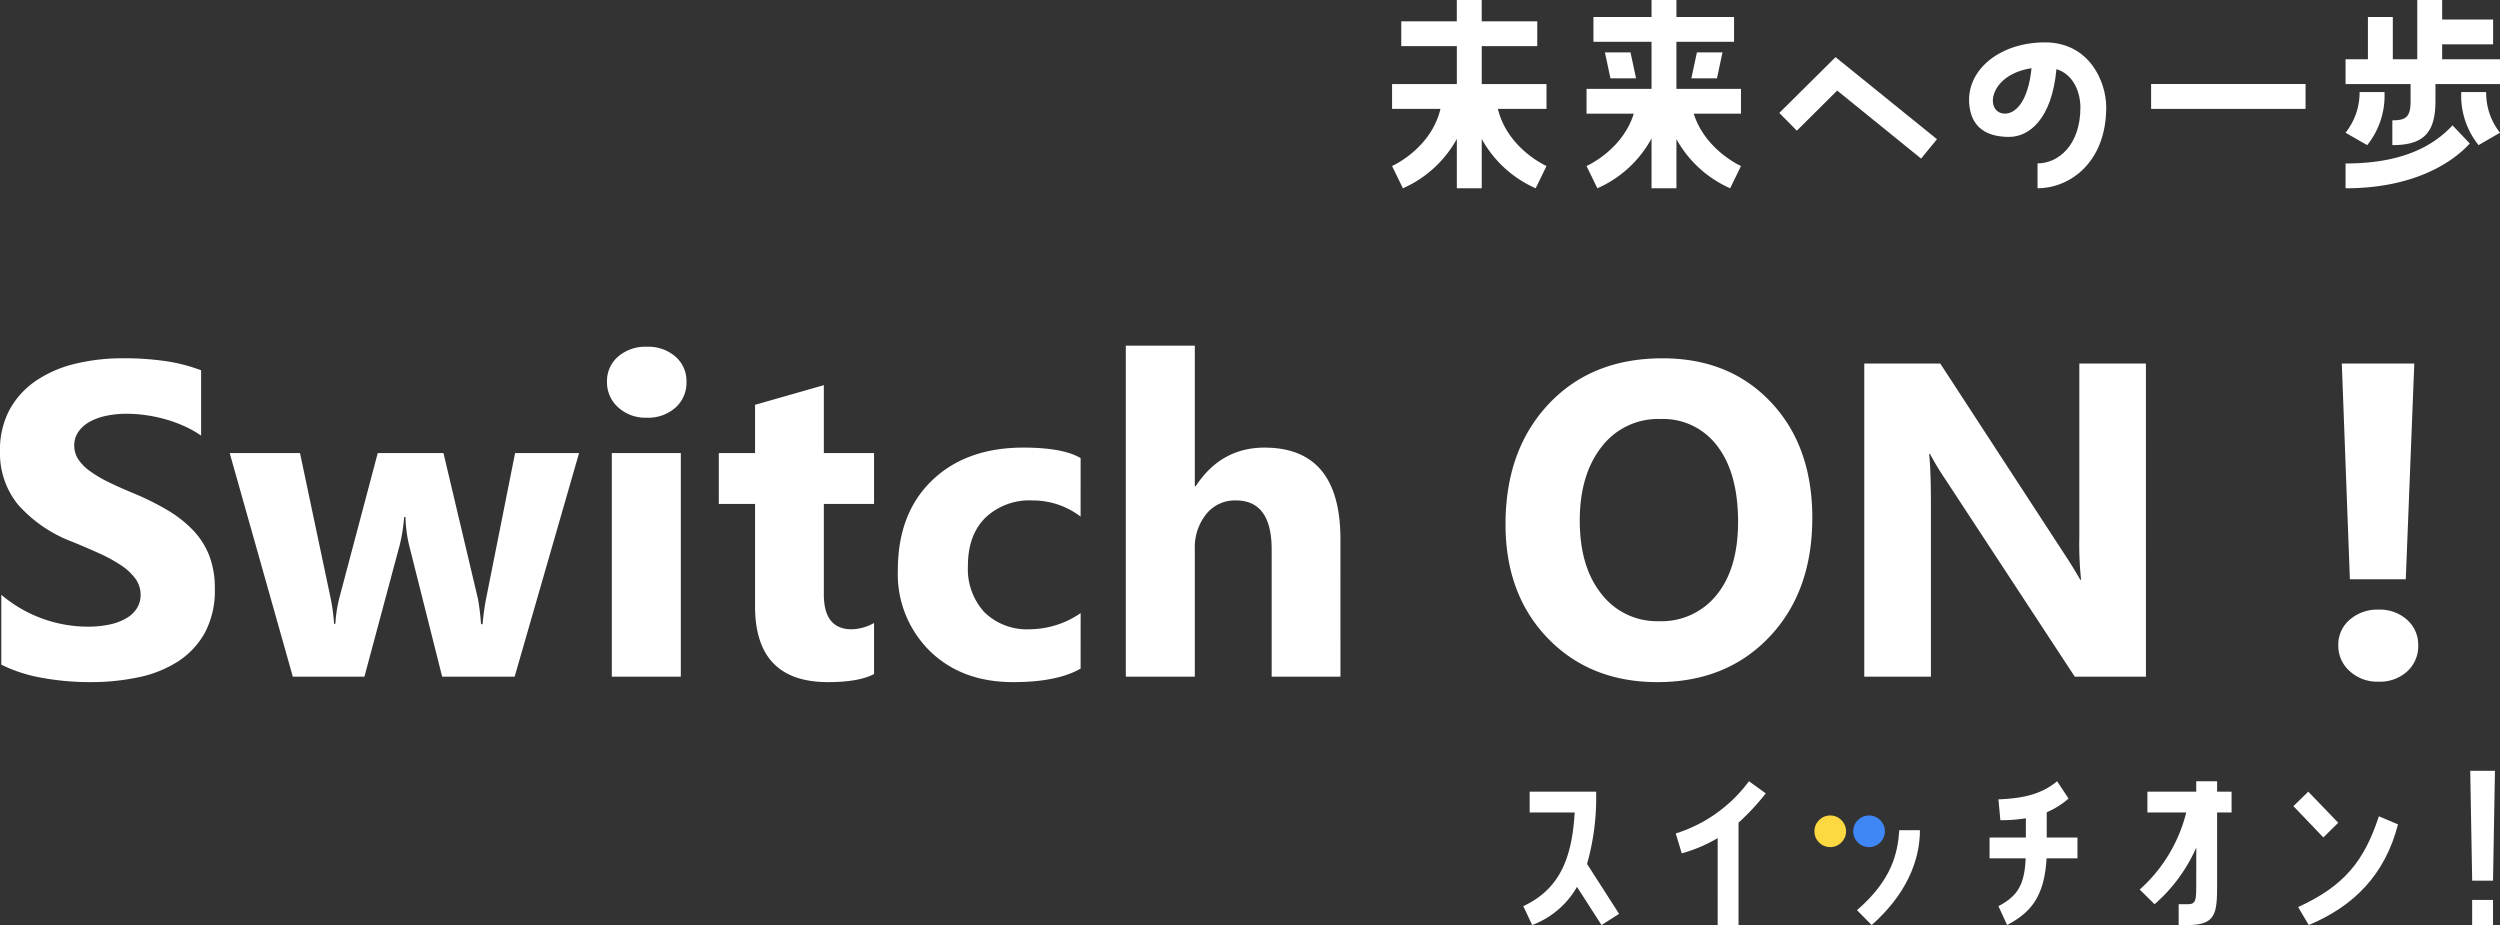 <svg xmlns="http://www.w3.org/2000/svg" width="424.884" height="157.213" viewBox="0 0 424.884 157.213"><rect x="0" y="0" width="424.884" height="157.213" fill="#333333" stroke="none"/><g transform="translate(-959.414 -728.448)"><path d="M3.637-2.041V-13.916A22.818,22.818,0,0,0,10.65-9.853,22.545,22.545,0,0,0,18.295-8.5a16.952,16.952,0,0,0,3.952-.408,9.257,9.257,0,0,0,2.82-1.132,4.936,4.936,0,0,0,1.688-1.707,4.259,4.259,0,0,0,.557-2.134,4.613,4.613,0,0,0-.891-2.783,9.584,9.584,0,0,0-2.431-2.264,25.4,25.4,0,0,0-3.655-2q-2.115-.965-4.564-1.967a23.3,23.3,0,0,1-9.3-6.346A13.854,13.854,0,0,1,3.414-38.3a14.421,14.421,0,0,1,1.67-7.144A14.182,14.182,0,0,1,9.63-50.357,20.383,20.383,0,0,1,16.291-53.2a34.227,34.227,0,0,1,8.016-.909,48.211,48.211,0,0,1,7.366.5,28.969,28.969,0,0,1,5.919,1.54v11.1A17.9,17.9,0,0,0,34.679-42.6a23.08,23.08,0,0,0-3.247-1.169,24.768,24.768,0,0,0-3.321-.687,23.506,23.506,0,0,0-3.136-.223,16.353,16.353,0,0,0-3.711.39,9.519,9.519,0,0,0-2.82,1.095,5.447,5.447,0,0,0-1.781,1.688,4,4,0,0,0-.631,2.208,4.217,4.217,0,0,0,.705,2.394,8.088,8.088,0,0,0,2,2,21.265,21.265,0,0,0,3.154,1.855q1.855.909,4.193,1.874a46.727,46.727,0,0,1,5.733,2.839,20.382,20.382,0,0,1,4.36,3.4,13.228,13.228,0,0,1,2.783,4.323,15.276,15.276,0,0,1,.965,5.659,15.159,15.159,0,0,1-1.688,7.478,13.708,13.708,0,0,1-4.583,4.9A19.873,19.873,0,0,1,26.923.111a38.925,38.925,0,0,1-8.108.816A45.087,45.087,0,0,1,10.483.186,25.149,25.149,0,0,1,3.637-2.041ZM101.828-38,90.881,0H78.561l-5.6-22.266a22.669,22.669,0,0,1-.631-4.861H72.1a29.09,29.09,0,0,1-.742,4.713L65.35,0H53.178L42.453-38H54.4l5.232,24.789a32.232,32.232,0,0,1,.557,4.23h.223a23.428,23.428,0,0,1,.668-4.379L67.613-38h11.17l5.863,24.789a39.414,39.414,0,0,1,.52,4.3h.26a42.832,42.832,0,0,1,.594-4.3L90.955-38Zm11.5-6.012a6.849,6.849,0,0,1-4.861-1.763,5.679,5.679,0,0,1-1.893-4.323,5.477,5.477,0,0,1,1.893-4.3,7.076,7.076,0,0,1,4.861-1.67,7.06,7.06,0,0,1,4.88,1.67,5.5,5.5,0,0,1,1.874,4.3,5.657,5.657,0,0,1-1.874,4.379A6.965,6.965,0,0,1,113.332-44.012ZM119.121,0H107.395V-38h11.727Zm32.842-.445q-2.6,1.373-7.83,1.373-12.395,0-12.395-12.877v-17.4h-6.16V-38h6.16v-8.2l11.689-3.34V-38h8.535v8.646h-8.535V-13.99q0,5.938,4.713,5.938a7.946,7.946,0,0,0,3.822-1.076Zm35.105-.928Q183.1.928,175.6.928q-8.758,0-14.176-5.307a18.328,18.328,0,0,1-5.418-13.693q0-9.686,5.808-15.271t15.53-5.585q6.717,0,9.723,1.781V-27.2a13.368,13.368,0,0,0-8.2-2.746,10.806,10.806,0,0,0-8,2.95q-2.95,2.95-2.95,8.146a10.829,10.829,0,0,0,2.82,7.923A10.365,10.365,0,0,0,178.5-8.053a15.477,15.477,0,0,0,8.572-2.746ZM231.229,0H219.539V-21.6q0-8.35-6.086-8.35a6.23,6.23,0,0,0-5.047,2.338,9.017,9.017,0,0,0-1.93,5.938V0H194.75V-56.258h11.727v23.9h.148q4.3-6.568,11.689-6.568,12.914,0,12.914,15.586Zm53.883.928q-11.43,0-18.629-7.44t-7.2-19.39q0-12.617,7.311-20.41t19.371-7.793q11.393,0,18.425,7.459t7.032,19.668q0,12.543-7.292,20.225T285.111.928Zm.52-44.717a12.066,12.066,0,0,0-10.02,4.731Q271.9-34.326,271.9-26.533q0,7.9,3.711,12.506a11.89,11.89,0,0,0,9.723,4.6,12.01,12.01,0,0,0,9.834-4.472q3.637-4.472,3.637-12.413,0-8.275-3.525-12.877A11.494,11.494,0,0,0,285.631-43.789ZM368.125,0h-12.1L334.1-33.436a48.345,48.345,0,0,1-2.672-4.416h-.148q.3,2.82.3,8.609V0H320.254V-53.215h12.914l21.115,32.4q1.447,2.189,2.672,4.342h.148a56.9,56.9,0,0,1-.3-7.311V-53.215h11.318Zm45.607-53.215-1.447,36.664h-9.5l-1.373-36.664ZM407.646.854a6.9,6.9,0,0,1-4.9-1.8,5.744,5.744,0,0,1-1.93-4.36,5.558,5.558,0,0,1,1.948-4.379,7.137,7.137,0,0,1,4.88-1.707,6.936,6.936,0,0,1,4.861,1.726,5.646,5.646,0,0,1,1.893,4.36,5.772,5.772,0,0,1-1.874,4.416A6.876,6.876,0,0,1,407.646.854Z" transform="translate(956 843.448)" fill="#fff"/><g transform="translate(85.304 -14)"><g transform="translate(1133 873.448)"><path d="M548.756,457.108a41.22,41.22,0,0,1-1.543,12.284l5.449,8.485-2.987,1.9-4.169-6.486a14.736,14.736,0,0,1-7.616,6.486l-1.51-3.21c6.007-2.818,8.272-7.862,8.732-15.92h-7.649v-3.538Z" transform="translate(-536.38 -453.563)" fill="#fff"/><path d="M578.108,464.41A25.006,25.006,0,0,1,572,467l-1.018-3.374a24.661,24.661,0,0,0,12.442-8.879l2.856,2.065a40.453,40.453,0,0,1-4.629,4.98v17.4h-3.545Z" transform="translate(-545.072 -452.973)" fill="#fff"/><path d="M612.108,479.492c5.941-5.122,6.926-9.684,7.189-13.59h3.512c0,5.284-2.429,11.03-8.206,16.117Z" transform="translate(-555.399 -455.806)" fill="#fff"/><path d="M651.923,464.312h5.219v3.538H651.89c-.361,6.585-2.757,9.239-6.7,11.336l-1.477-3.21c3.316-1.737,4.432-3.7,4.629-8.126h-6.138v-3.538h6.171v-3.275a25.171,25.171,0,0,1-4.333.327l-.329-3.538c4.1-.164,7.255-.819,9.979-3.08l1.937,2.949a14.027,14.027,0,0,1-3.71,2.326Z" transform="translate(-562.962 -452.973)" fill="#fff"/><path d="M685.9,466.016a27.374,27.374,0,0,1-7.091,9.632l-2.527-2.49a25.949,25.949,0,0,0,7.911-13.1h-6.6v-3.538h8.3v-1.77h3.545v1.77h2.462v3.538h-2.462V472.4c0,4.882-.263,6.782-4.99,6.782h-1.543v-3.538h1.543c1.444,0,1.444-.688,1.444-3.767Z" transform="translate(-571.523 -452.973)" fill="#fff"/><path d="M718.768,462.393l-2.528,2.495-5.089-5.318,2.528-2.462Z" transform="translate(-580.268 -453.563)" fill="#fff"/><path d="M729.261,464.131c-2.2,8.5-7.419,13.852-15.166,17.1l-1.805-3.052c7.878-3.611,11.226-7.846,13.721-15.429Z" transform="translate(-580.603 -455.02)" fill="#fff"/><path d="M755.142,471.061H751.6l-.329-18.678h4.2Z" transform="translate(-590.335 -452.383)" fill="#fff"/><rect width="3.545" height="4.267" transform="translate(161.262 21.946)" fill="#fff"/><circle cx="2.691" cy="2.691" r="2.691" transform="translate(49.474 7.59)" fill="#fcd841"/><circle cx="2.691" cy="2.691" r="2.691" transform="translate(56.071 7.59)" fill="#3f86f7"/></g></g><g transform="translate(739.762 470.564)"><path d="M471.478,265.728v6.438h11.008v4.215H474.22c1.645,6.79,8.266,9.718,8.266,9.718l-1.84,3.785a19.4,19.4,0,0,1-9.167-8.39v8.39h-4.232v-8.39a19.4,19.4,0,0,1-9.167,8.39l-1.84-3.785s6.621-2.927,8.226-9.718h-8.226v-4.215h11.008v-6.438H457.8v-4.214h9.441v-3.629h4.232v3.629h9.441v4.214Z" transform="translate(0)" fill="#fff"/><path d="M496.626,264.986v8H507.6V277.2h-8.032c1.959,6.205,8.032,8.9,8.032,8.9l-1.84,3.785a19.448,19.448,0,0,1-9.129-8.352v8.352H492.4v-8.469a19.308,19.308,0,0,1-9.207,8.469l-1.84-3.785s6.111-2.693,8.03-8.9h-8.03v-4.214H492.4v-8h-9.873v-4.214H492.4v-2.888h4.231v2.888h9.794v4.214Zm-7.8,1.8.941,4.41h-4.35l-.94-4.41Zm14.693,4.41h-4.35l.941-4.41h4.348Z" transform="translate(7.937)" fill="#fff"/><path d="M506.244,274.773l9.56-9.481,17.238,13.947-2.7,3.292-14.26-11.558-6.855,6.817Z" transform="translate(15.805 2.303)" fill="#fff"/><path d="M554.054,274.434c0,9.559-6.346,13.791-11.674,13.791v-4.232c3.566,0,7.287-3.133,7.287-9.519,0-2.39-1.058-5.563-4.075-6.5-.784,8.579-4.7,11.518-8.032,11.518-3.055,0-5.875-1.019-6.62-4.466-1.372-6.386,4.622-11.6,12.692-11.6C551.194,263.425,554.054,270.125,554.054,274.434Zm-12.693-6.621c-7.442,1.137-7.992,7.718-4.5,7.718C538.58,275.531,540.773,273.612,541.36,267.813Z" transform="translate(23.559 1.659)" fill="#fff"/><path d="M554.258,272.961v-4.232h26.248v4.232Z" transform="translate(30.983 3.429)" fill="#fff"/><path d="M595.783,265.416v2.536h9.833v4.214H594.646v2.888c0,5.5-2.115,7.493-7.326,7.493v-4.214c2.351,0,3.1-.586,3.1-3.279v-2.888H579.368v-4.214h3.8v-7.18H587.4v7.18h4.153V257.884h4.232V261.2h8.659v4.214Zm-9.8,8.117a13.368,13.368,0,0,1-2.938,9.014l-3.682-2.107a10.966,10.966,0,0,0,2.389-6.907Zm14.5,8.74c-3.329,3.629-10.068,7.611-21.115,7.611v-4.216c9.559,0,14.887-2.926,18.178-6.478Zm2.782-8.74a10.9,10.9,0,0,0,2.351,6.907l-3.644,2.107a13.368,13.368,0,0,1-2.938-9.014Z" transform="translate(38.92)" fill="#fff"/></g></g></svg>